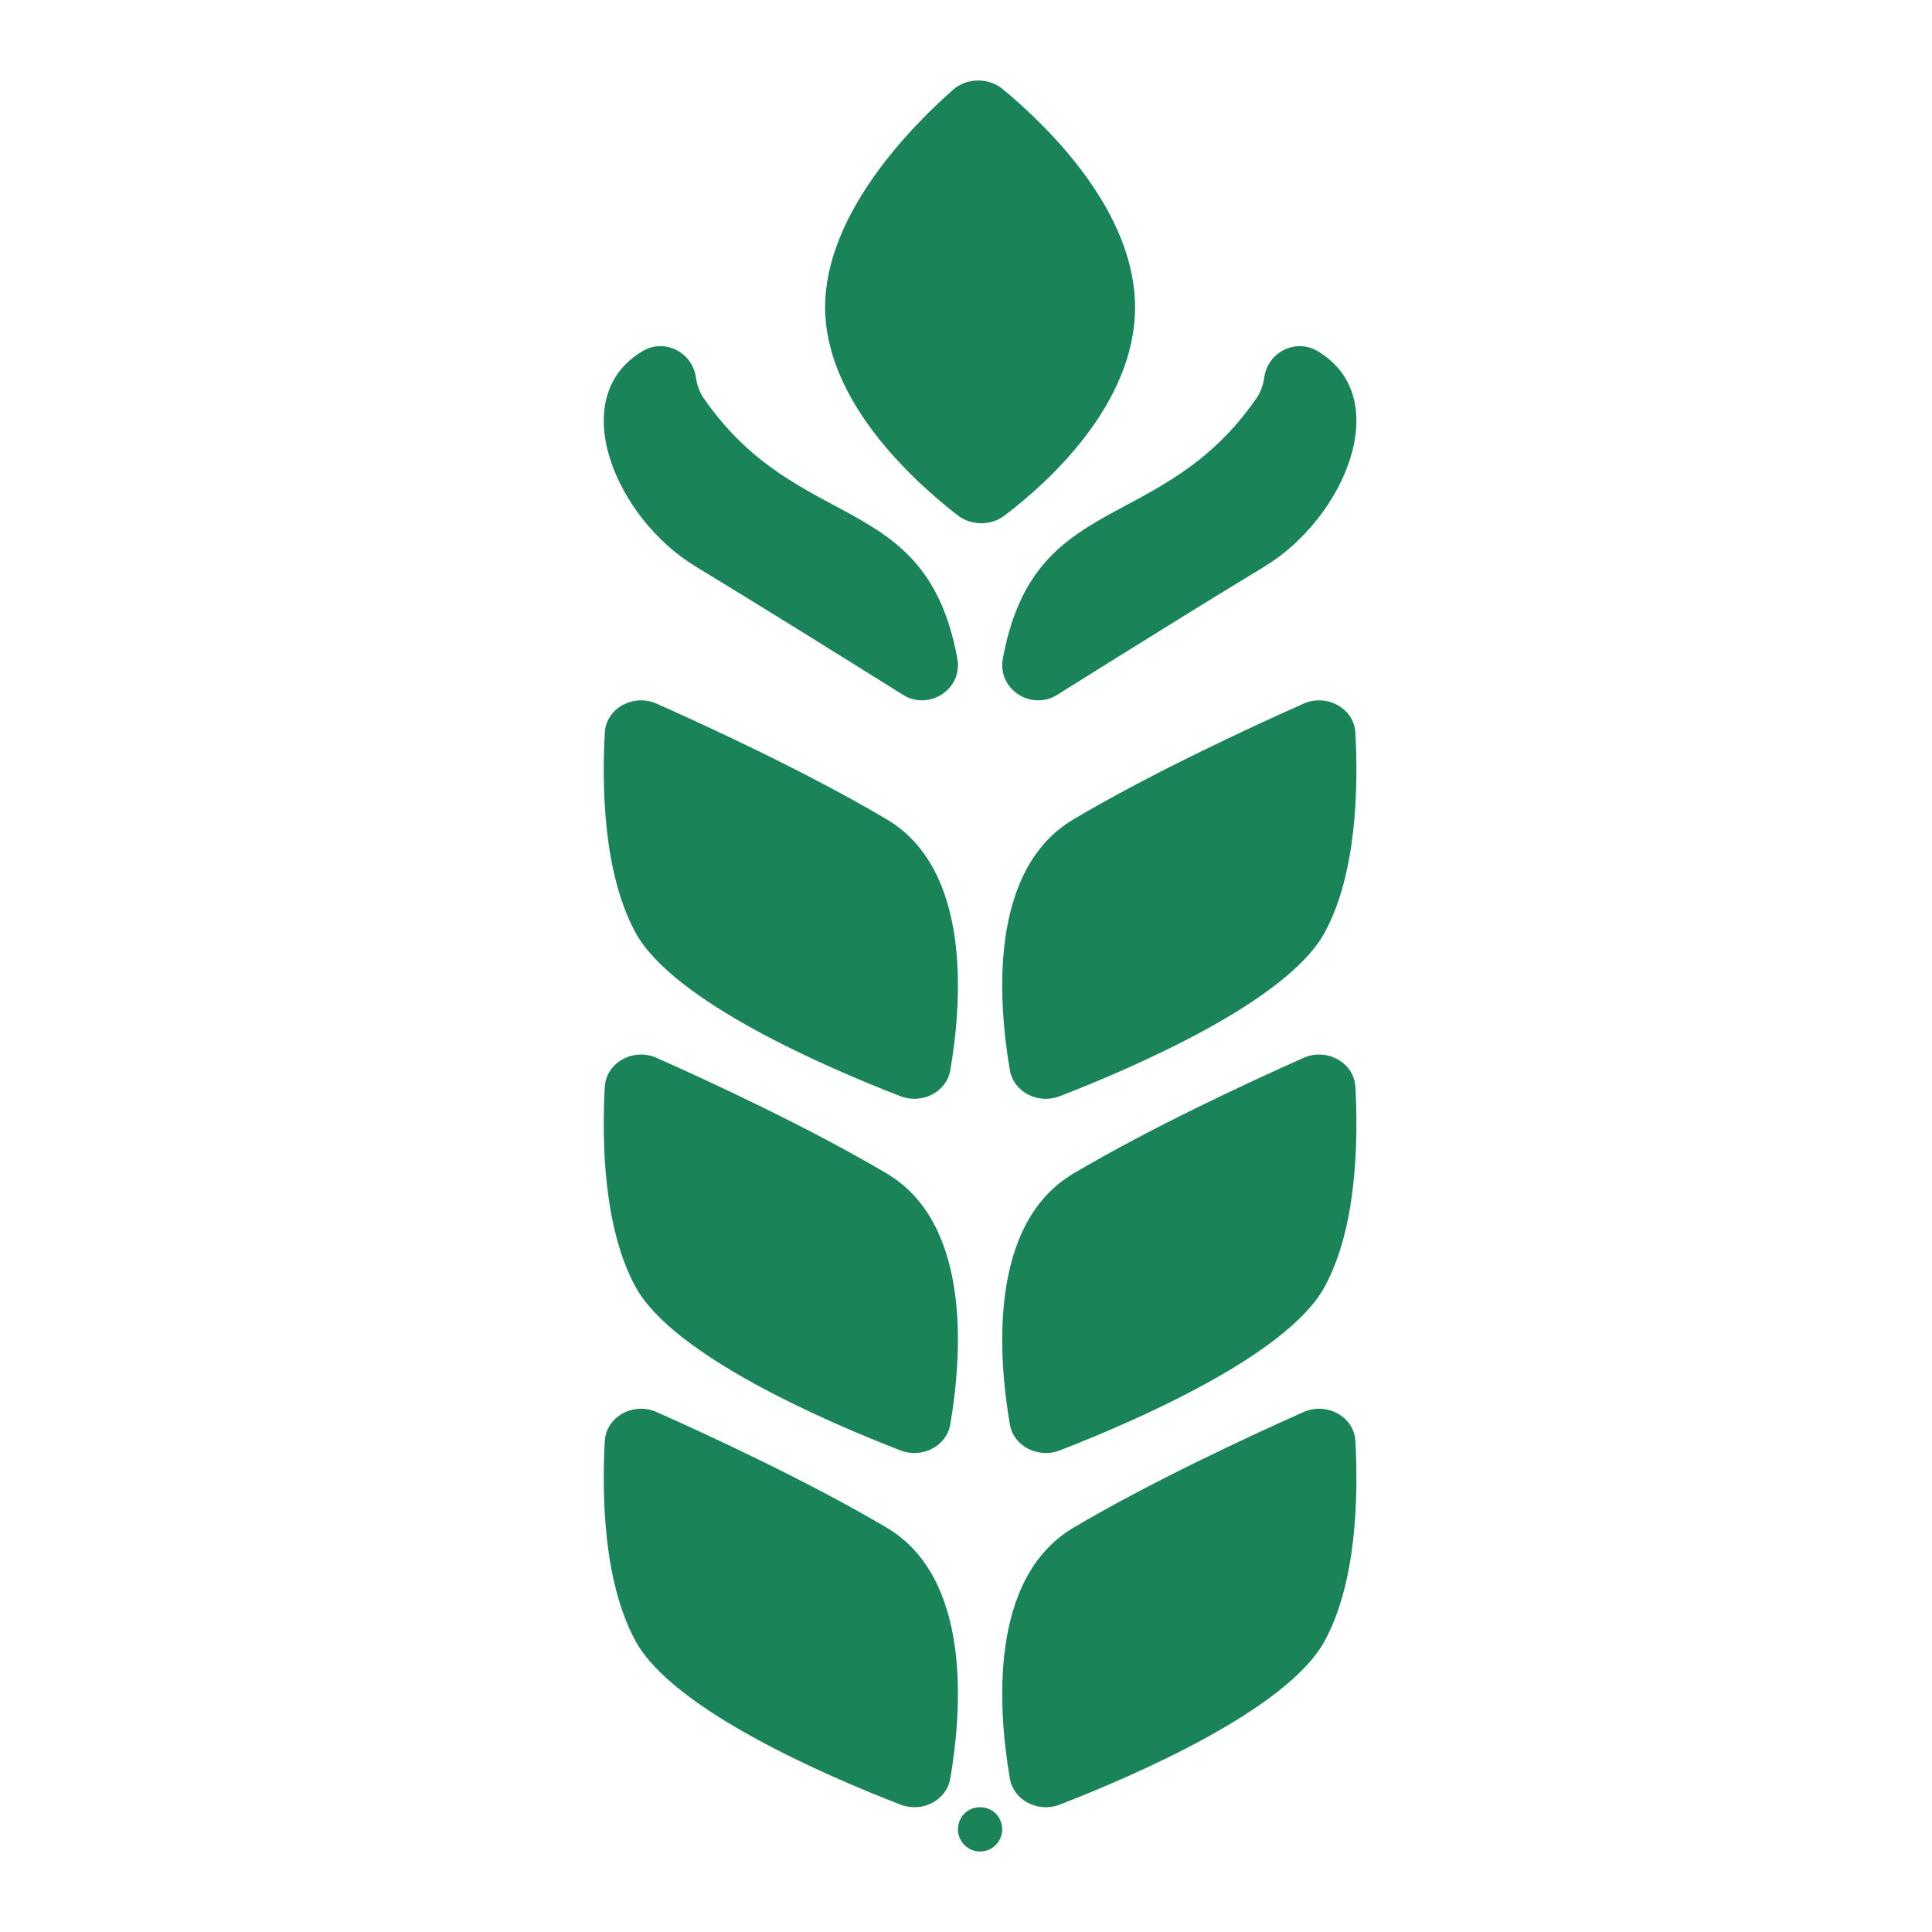 <?xml version="1.0" encoding="UTF-8"?>
<svg width="48px" height="48px" viewBox="0 0 48 48" version="1.1" xmlns="http://www.w3.org/2000/svg" xmlns:xlink="http://www.w3.org/1999/xlink">
    <title>Group 4</title>
    <g id="Page-1" stroke="none" stroke-width="1" fill="none" fill-rule="evenodd">
        <g id="Artboard" transform="translate(-126, -187)" fill="#1A8357">
            <g id="Group-4" transform="translate(126, 187)">
                <path d="M24.878,45.298 C24.979,45.65 24.716,46 24.35,46 C23.991,46 23.73,45.662 23.817,45.317 L23.821,45.3 C23.972,44.768 24.726,44.766 24.878,45.298 Z M33.674,35.799 C33.748,37.146 33.712,39.31 32.906,40.778 C31.972,42.48 28.177,44.119 26.329,44.835 C25.79,45.044 25.183,44.729 25.09,44.19 C24.801,42.506 24.549,39.208 26.675,37.952 C28.596,36.817 30.985,35.706 32.384,35.083 C32.964,34.824 33.64,35.199 33.674,35.799 Z M16.316,35.083 C17.715,35.706 20.104,36.817 22.026,37.952 C24.151,39.208 23.899,42.506 23.609,44.19 C23.517,44.729 22.911,45.044 22.371,44.835 C20.523,44.119 16.728,42.48 15.794,40.778 C14.988,39.31 14.952,37.146 15.026,35.799 C15.06,35.199 15.736,34.824 16.316,35.083 Z M33.674,27 C33.748,28.346 33.712,30.51 32.906,31.978 C31.972,33.679 28.177,35.319 26.329,36.035 C25.79,36.244 25.183,35.929 25.09,35.39 C24.801,33.706 24.549,30.408 26.675,29.152 C28.596,28.017 30.985,26.906 32.384,26.283 C32.964,26.024 33.64,26.4 33.674,27 Z M16.316,26.283 C17.715,26.906 20.104,28.017 22.026,29.152 C24.151,30.408 23.899,33.706 23.609,35.39 C23.517,35.929 22.911,36.244 22.371,36.035 C20.523,35.319 16.728,33.679 15.794,31.978 C14.988,30.51 14.952,28.346 15.026,27 C15.06,26.4 15.736,26.024 16.316,26.283 Z M33.674,18.2 C33.748,19.545 33.712,21.709 32.906,23.178 C31.972,24.88 28.177,26.519 26.329,27.235 C25.79,27.444 25.183,27.129 25.09,26.59 C24.801,24.906 24.549,21.608 26.675,20.353 C28.596,19.217 30.985,18.106 32.384,17.483 C32.964,17.225 33.64,17.599 33.674,18.2 Z M16.316,17.483 C17.715,18.106 20.104,19.217 22.026,20.353 C24.151,21.608 23.899,24.906 23.61,26.59 C23.517,27.129 22.91,27.444 22.371,27.235 C20.523,26.519 16.727,24.88 15.794,23.178 C14.988,21.709 14.951,19.545 15.026,18.2 C15.06,17.599 15.736,17.225 16.316,17.483 Z M32.738,8.725 C34.678,9.884 33.398,12.875 31.418,14.074 C29.899,14.994 27.72,16.352 26.269,17.261 C25.614,17.671 24.777,17.117 24.915,16.365 C25.689,12.147 28.856,13.315 31.221,9.887 C31.239,9.861 31.257,9.834 31.271,9.806 C31.349,9.658 31.392,9.518 31.409,9.387 C31.489,8.756 32.185,8.394 32.738,8.725 Z M17.291,9.387 C17.308,9.518 17.351,9.658 17.429,9.806 C17.443,9.834 17.461,9.861 17.479,9.887 C19.844,13.315 23.012,12.147 23.785,16.365 C23.923,17.117 23.086,17.671 22.431,17.261 C20.98,16.352 18.801,14.994 17.282,14.074 C15.301,12.875 14.022,9.884 15.962,8.725 C16.515,8.394 17.211,8.756 17.291,9.387 Z M24.912,2.213 C26.018,3.129 28.2,5.238 28.2,7.633 C28.2,10.052 26.026,11.999 24.955,12.811 C24.619,13.065 24.129,13.063 23.796,12.805 C22.717,11.971 20.5,9.973 20.5,7.633 C20.5,5.327 22.608,3.175 23.677,2.231 C24.018,1.93 24.56,1.922 24.912,2.213 Z" id="ble"></path>
            </g>
        </g>
    </g>
</svg>